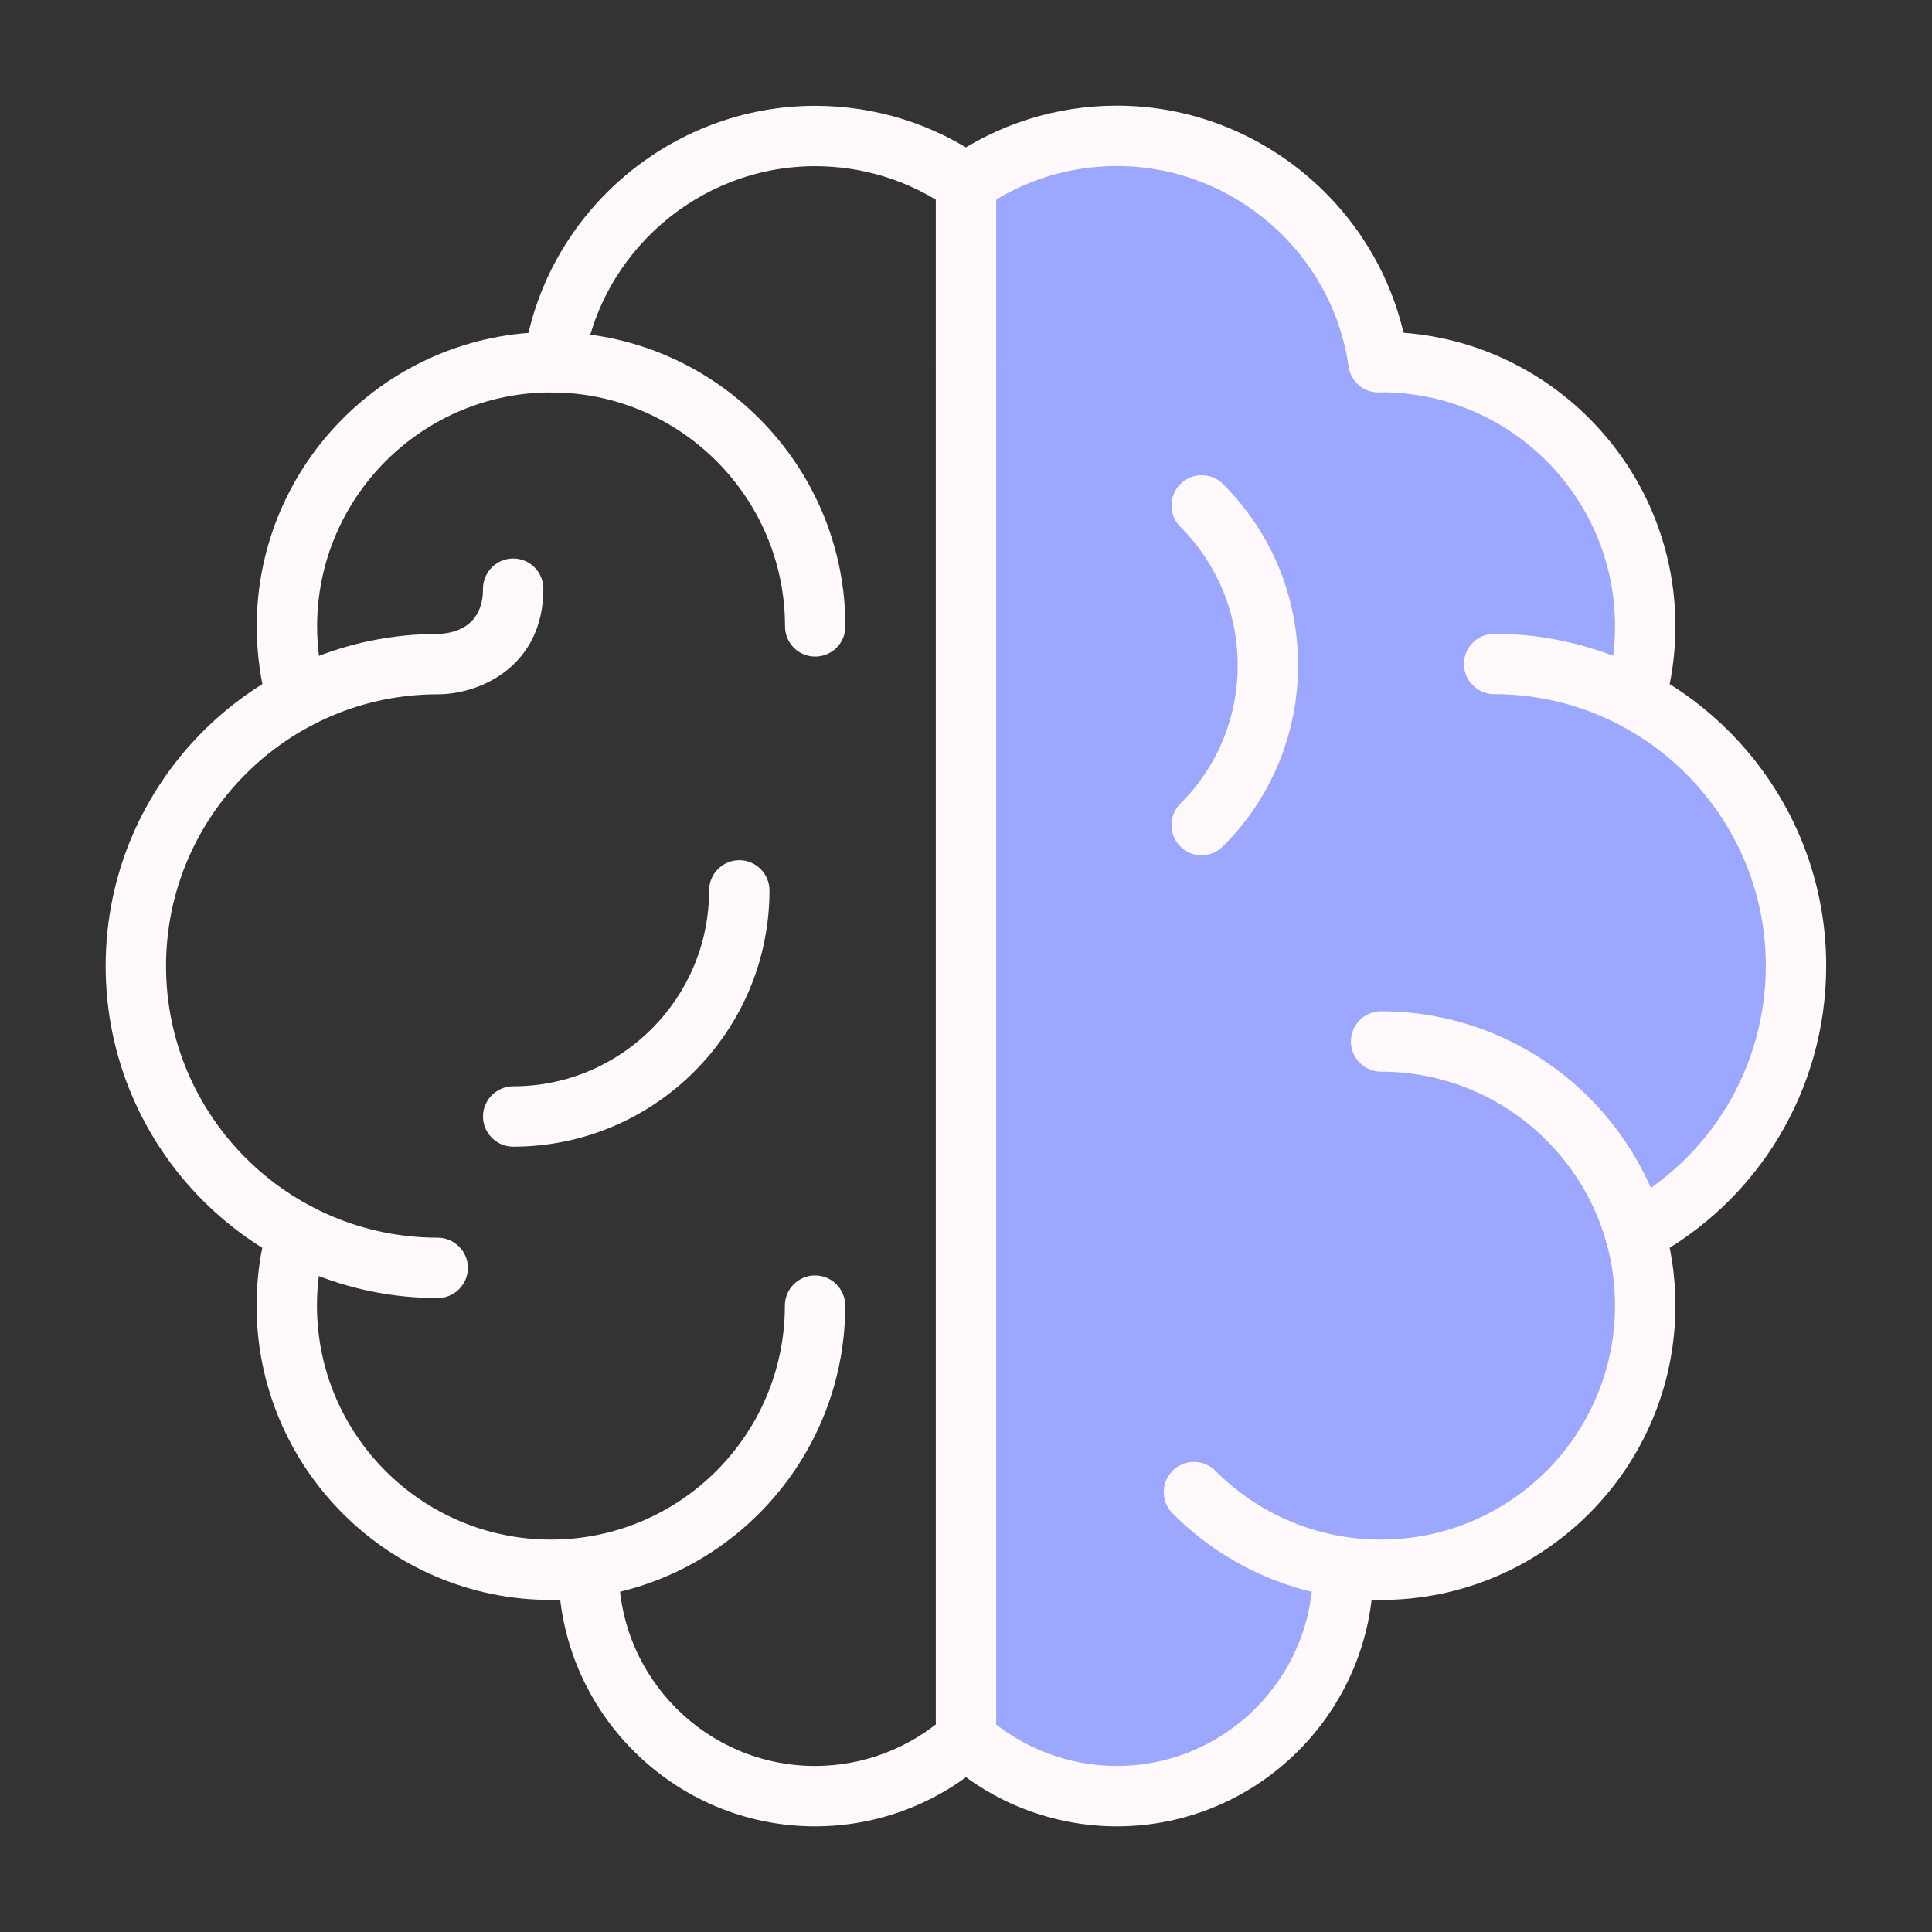 <?xml version="1.0" encoding="UTF-8"?>
<svg id="Layer_1" data-name="Layer 1" xmlns="http://www.w3.org/2000/svg" viewBox="0 0 128 128">
  <rect x="0" y="0" width="128" height="128" fill="#333333" stroke="none"/>
  <defs>
    <style>
      .cls-1 {
        fill: #fff9fc;
      }

      .cls-2 {
        fill: #9ca8ff;
      }
    </style>
  </defs>
  <path class="cls-2" d="M108.15,81.69c6.34-3.35,10.67-10.02,10.67-17.69s-4.35-14.37-10.73-17.71v-.09l.06.11c.44-1.53.67-3.14.67-4.81,0-9.66-7.84-17.5-17.5-17.5h-.18c-1.21-8.48-8.51-15-17.32-15-3.72,0-7.17,1.16-10,3.14v103.05c2.66,2.37,6.16,3.82,10,3.82,8.28,0,15-6.72,15-15v-.2c.82.12,1.65.2,2.5.2,9.66,0,17.5-7.84,17.5-17.5,0-1.7-.25-3.34-.71-4.89v-.02s.04.11.04.11Z"/>
  <path class="cls-1" d="M29,86c-12.13,0-22-9.87-22-22s9.87-22,22-22c.89-.02,3-.34,3-3,0-1.1.9-2,2-2s2,.9,2,2c0,5.14-4.19,7-7,7-9.92,0-18,8.08-18,18s8.08,18,18,18c1.1,0,2,.9,2,2s-.9,2-2,2Z"/>
  <path class="cls-1" d="M34,75.97c-1.1,0-2-.9-2-2s.9-2,2-2c7.16,0,12.98-5.82,12.98-12.98,0-1.1.9-2,2-2s2,.9,2,2c0,9.36-7.62,16.98-16.98,16.98Z"/>
  <path class="cls-1" d="M79.61,56.67c-.51,0-1.02-.2-1.41-.59-.78-.78-.78-2.05,0-2.83,2.45-2.45,3.8-5.71,3.8-9.17s-1.35-6.72-3.8-9.18c-.78-.78-.78-2.05,0-2.83s2.05-.78,2.83,0c3.21,3.21,4.97,7.47,4.97,12s-1.77,8.8-4.97,12c-.39.39-.9.59-1.41.59Z"/>
  <path class="cls-1" d="M64,116.05c-1.1,0-2-.9-2-2V24.05c0-1.1.9-2,2-2s2,.9,2,2v90c0,1.1-.9,2-2,2Z"/>
  <path class="cls-1" d="M64,26.05c-1.1,0-2-.9-2-2v-12.1c0-1.1.9-2,2-2s2,.9,2,2v12.1c0,1.1-.9,2-2,2Z"/>
  <path class="cls-1" d="M36.5,106c-10.75,0-19.5-8.75-19.5-19.5,0-1.82.25-3.62.74-5.35.3-1.06,1.41-1.68,2.47-1.38,1.06.3,1.68,1.41,1.38,2.47-.39,1.38-.59,2.81-.59,4.26,0,8.55,6.95,15.5,15.5,15.5s15.5-6.95,15.5-15.5c0-1.1.9-2,2-2s2,.9,2,2c0,10.75-8.75,19.5-19.5,19.5Z"/>
  <path class="cls-1" d="M36.68,26c-.09,0-.19,0-.29-.02-1.09-.16-1.85-1.17-1.69-2.26,1.36-9.53,9.66-16.71,19.3-16.71,4.01,0,7.87,1.21,11.14,3.5.91.63,1.13,1.88.5,2.78-.63.9-1.88,1.13-2.78.5-2.6-1.82-5.67-2.78-8.86-2.78-7.67,0-14.26,5.71-15.35,13.29-.14,1-1,1.71-1.97,1.71Z"/>
  <path class="cls-1" d="M91.32,26c-.98,0-1.83-.72-1.97-1.71-1.08-7.57-7.68-13.29-15.35-13.29-3.19,0-6.25.96-8.86,2.78-.9.63-2.15.41-2.78-.5-.63-.9-.41-2.15.5-2.78,3.28-2.29,7.13-3.5,11.14-3.5,9.64,0,17.94,7.19,19.3,16.71.16,1.09-.6,2.1-1.69,2.26-.1.01-.19.02-.29.02Z"/>
  <path class="cls-1" d="M108.33,48.3c-.18,0-.37-.03-.55-.08-1.06-.3-1.68-1.41-1.37-2.47.39-1.38.59-2.81.59-4.26,0-8.55-6.96-15.5-15.5-15.5-1.1,0-2-.89-2-2s.89-2,2-2c10.75,0,19.5,8.75,19.5,19.5,0,1.82-.25,3.62-.75,5.35-.25.88-1.05,1.45-1.92,1.45Z"/>
  <path class="cls-1" d="M91.5,106c-5.22,0-10.12-2.04-13.81-5.73-.78-.78-.78-2.05,0-2.83.78-.78,2.05-.78,2.83,0,2.93,2.94,6.83,4.56,10.98,4.56,8.55,0,15.5-6.95,15.5-15.5s-6.95-15.5-15.5-15.5c-1.1,0-2-.9-2-2s.9-2,2-2c10.75,0,19.5,8.75,19.5,19.5s-8.75,19.5-19.5,19.5Z"/>
  <path class="cls-1" d="M108.33,83.69c-.72,0-1.41-.39-1.77-1.07-.52-.98-.14-2.19.83-2.7,5.92-3.13,9.6-9.23,9.6-15.93,0-9.92-8.08-18-18-18-1.1,0-2-.9-2-2s.9-2,2-2c12.13,0,22,9.87,22,22,0,8.18-4.5,15.64-11.73,19.46-.3.16-.62.23-.93.23Z"/>
  <path class="cls-1" d="M74,121c-4.19,0-8.21-1.54-11.33-4.33-.82-.74-.89-2-.16-2.82.74-.82,2-.89,2.82-.16,2.38,2.13,5.46,3.31,8.66,3.31,7.17,0,13-5.83,13-13,0-1.1.9-2,2-2s2,.9,2,2c0,9.37-7.63,17-17,17Z"/>
  <path class="cls-1" d="M54,121c-9.37,0-17-7.63-17-17,0-1.1.9-2,2-2s2,.9,2,2c0,7.17,5.83,13,13,13,3.2,0,6.28-1.18,8.67-3.31.82-.74,2.09-.67,2.82.16.74.82.67,2.09-.16,2.82-3.12,2.79-7.14,4.33-11.33,4.33Z"/>
  <path class="cls-1" d="M19.67,48.3c-.87,0-1.67-.57-1.92-1.45-.49-1.74-.74-3.54-.74-5.35,0-10.75,8.75-19.5,19.5-19.5s19.5,8.75,19.5,19.5c0,1.1-.89,2-2,2s-2-.89-2-2c0-8.55-6.96-15.5-15.5-15.5s-15.5,6.96-15.5,15.5c0,1.45.2,2.88.59,4.26.3,1.06-.31,2.17-1.37,2.47-.18.05-.37.08-.55.08Z"/>
</svg>